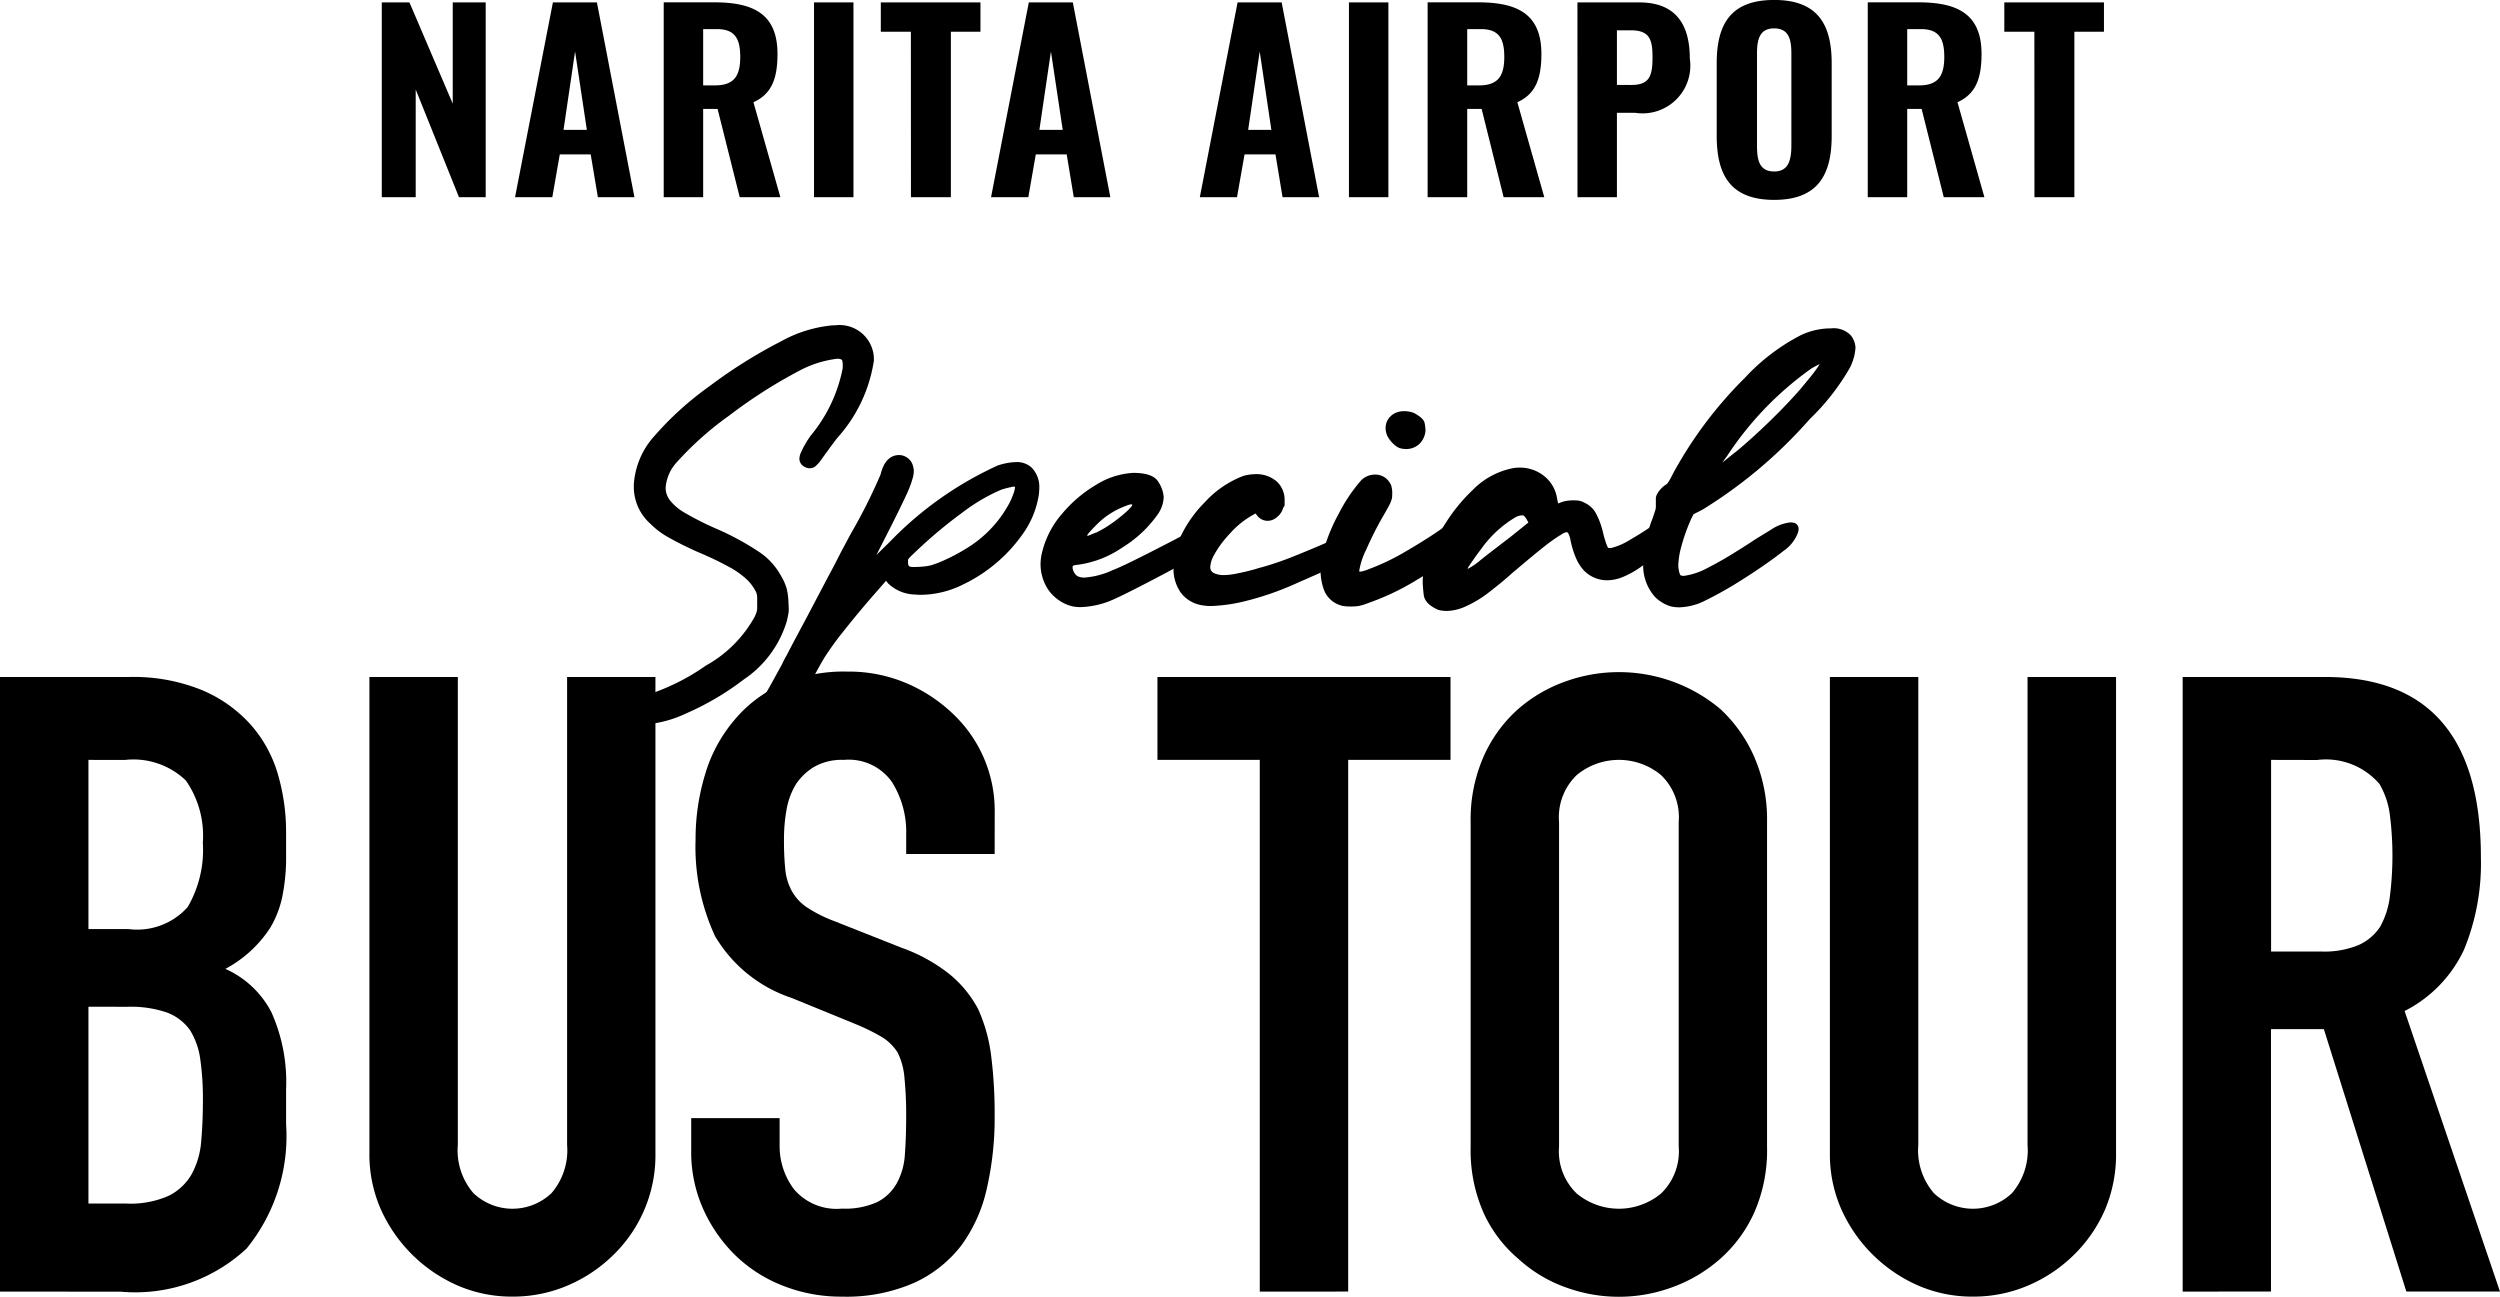 <svg xmlns="http://www.w3.org/2000/svg" width="72.757" height="37.74" viewBox="0 0 72.757 37.74">
  <g id="グループ_4764" data-name="グループ 4764" transform="translate(-280 -21.26)">
    <g id="グループ_253" data-name="グループ 253" transform="translate(280 40.811)">
      <g id="グループ_252" data-name="グループ 252">
        <g id="グループ_245" data-name="グループ 245" transform="translate(0 0.152)">
          <path id="パス_66" data-name="パス 66" d="M234.256,273.087V255.2h3.76a5.3,5.3,0,0,1,2.106.377,3.971,3.971,0,0,1,1.425,1.005,3.746,3.746,0,0,1,.795,1.444,5.987,5.987,0,0,1,.24,1.7v.653a5.679,5.679,0,0,1-.114,1.231,2.95,2.95,0,0,1-.341.879,3.538,3.538,0,0,1-1.312,1.206,2.786,2.786,0,0,1,1.337,1.256,4.964,4.964,0,0,1,.43,2.26v1.005a5.178,5.178,0,0,1-1.149,3.617,4.753,4.753,0,0,1-3.671,1.256Zm2.574-15.474v4.923h1.16a1.971,1.971,0,0,0,1.728-.64,3.3,3.3,0,0,0,.441-1.872,2.818,2.818,0,0,0-.492-1.809,2.2,2.2,0,0,0-1.779-.6Zm0,7.184v5.728h1.11a2.722,2.722,0,0,0,1.224-.226,1.569,1.569,0,0,0,.669-.628,2.356,2.356,0,0,0,.278-.954q.05-.553.05-1.206a8.066,8.066,0,0,0-.076-1.181,2.144,2.144,0,0,0-.3-.854,1.454,1.454,0,0,0-.681-.515,3.268,3.268,0,0,0-1.136-.163Z" transform="translate(-234.256 -255.201)"/>
        </g>
        <g id="グループ_246" data-name="グループ 246" transform="translate(10.749 0.152)">
          <path id="パス_67" data-name="パス 67" d="M256.487,255.2v13.868a4.041,4.041,0,0,1-1.211,2.939,4.285,4.285,0,0,1-1.337.9,4.042,4.042,0,0,1-1.615.326,3.95,3.95,0,0,1-1.6-.326,4.37,4.37,0,0,1-2.233-2.224,3.955,3.955,0,0,1-.328-1.62V255.2h2.573v13.616a1.911,1.911,0,0,0,.455,1.407,1.65,1.65,0,0,0,2.27,0,1.911,1.911,0,0,0,.455-1.407V255.2Z" transform="translate(-248.161 -255.201)"/>
        </g>
        <g id="グループ_247" data-name="グループ 247" transform="translate(20.116)">
          <path id="パス_68" data-name="パス 68" d="M270.244,260.307H267.67v-.578a2.728,2.728,0,0,0-.417-1.52,1.542,1.542,0,0,0-1.4-.64,1.622,1.622,0,0,0-.857.2,1.681,1.681,0,0,0-.53.5,2.117,2.117,0,0,0-.277.741,4.833,4.833,0,0,0-.076.867,8.375,8.375,0,0,0,.038.879,1.66,1.66,0,0,0,.189.628,1.391,1.391,0,0,0,.441.477,4.016,4.016,0,0,0,.795.4l1.968.778a4.882,4.882,0,0,1,1.388.767,3.31,3.31,0,0,1,.833,1.018,4.72,4.72,0,0,1,.379,1.369,13.5,13.5,0,0,1,.1,1.746,9.168,9.168,0,0,1-.227,2.1,4.417,4.417,0,0,1-.732,1.646,3.629,3.629,0,0,1-1.388,1.105,4.916,4.916,0,0,1-2.094.4,4.611,4.611,0,0,1-1.741-.326,4.141,4.141,0,0,1-1.388-.9,4.4,4.4,0,0,1-.921-1.345,4.06,4.06,0,0,1-.34-1.67v-.955h2.573v.8a2.086,2.086,0,0,0,.416,1.268,1.626,1.626,0,0,0,1.4.566,2.269,2.269,0,0,0,1.022-.189,1.355,1.355,0,0,0,.567-.54,1.98,1.98,0,0,0,.24-.841q.037-.491.038-1.093a10.875,10.875,0,0,0-.051-1.156,1.986,1.986,0,0,0-.2-.728,1.424,1.424,0,0,0-.467-.453,6.019,6.019,0,0,0-.769-.376l-1.842-.754a4.076,4.076,0,0,1-2.233-1.8,6.164,6.164,0,0,1-.567-2.8,6.453,6.453,0,0,1,.278-1.909,4.328,4.328,0,0,1,.833-1.558,3.82,3.82,0,0,1,1.35-1.043,4.527,4.527,0,0,1,1.956-.389,4.293,4.293,0,0,1,1.753.352,4.53,4.53,0,0,1,1.375.93,3.875,3.875,0,0,1,1.161,2.764Z" transform="translate(-261.413 -255.005)"/>
        </g>
        <g id="グループ_248" data-name="グループ 248" transform="translate(33.686 0.152)">
          <path id="パス_69" data-name="パス 69" d="M282.7,273.087V257.613h-2.978V255.2h8.529v2.412h-2.978v15.474Z" transform="translate(-279.723 -255.201)"/>
        </g>
        <g id="グループ_249" data-name="グループ 249" transform="translate(42.8)">
          <path id="パス_70" data-name="パス 70" d="M292.028,259.377a4.548,4.548,0,0,1,.379-1.91,4.031,4.031,0,0,1,1.009-1.382,4.261,4.261,0,0,1,1.375-.8,4.595,4.595,0,0,1,4.5.8,4.2,4.2,0,0,1,.984,1.382,4.548,4.548,0,0,1,.379,1.91v9.446a4.5,4.5,0,0,1-.379,1.934,3.976,3.976,0,0,1-.984,1.332,4.326,4.326,0,0,1-1.4.829,4.495,4.495,0,0,1-3.1,0,4.04,4.04,0,0,1-1.375-.829,3.828,3.828,0,0,1-1.009-1.332,4.5,4.5,0,0,1-.379-1.934Zm2.573,9.446a1.7,1.7,0,0,0,.517,1.368,1.922,1.922,0,0,0,2.448,0,1.7,1.7,0,0,0,.517-1.368v-9.446a1.7,1.7,0,0,0-.517-1.369,1.924,1.924,0,0,0-2.448,0,1.7,1.7,0,0,0-.517,1.369Z" transform="translate(-292.028 -255.005)"/>
        </g>
        <g id="グループ_250" data-name="グループ 250" transform="translate(53.256 0.152)">
          <path id="パス_71" data-name="パス 71" d="M314.455,255.2v13.868a4.107,4.107,0,0,1-.315,1.62,4.151,4.151,0,0,1-.9,1.319,4.293,4.293,0,0,1-1.337.9,4.047,4.047,0,0,1-1.615.326,3.956,3.956,0,0,1-1.6-.326,4.372,4.372,0,0,1-2.232-2.224,3.956,3.956,0,0,1-.329-1.62V255.2H308.7v13.616a1.914,1.914,0,0,0,.454,1.407,1.651,1.651,0,0,0,2.271,0,1.911,1.911,0,0,0,.454-1.407V255.2Z" transform="translate(-306.128 -255.201)"/>
        </g>
        <g id="グループ_251" data-name="グループ 251" transform="translate(63.522 0.152)">
          <path id="パス_72" data-name="パス 72" d="M320.033,273.087V255.2h4.138q4.542,0,4.541,5.25a6.6,6.6,0,0,1-.492,2.688,3.809,3.809,0,0,1-1.728,1.783l2.775,8.164h-2.725l-2.4-7.636h-1.539v7.636Zm2.573-15.474v5.577h1.463a2.6,2.6,0,0,0,1.085-.189,1.472,1.472,0,0,0,.631-.54,2.441,2.441,0,0,0,.277-.867,9.434,9.434,0,0,0,0-2.387,2.374,2.374,0,0,0-.3-.891,2.052,2.052,0,0,0-1.817-.7Z" transform="translate(-320.033 -255.201)"/>
        </g>
      </g>
    </g>
    <g id="グループ_262" data-name="グループ 262" transform="translate(298 30.725)">
      <g id="グループ_261" data-name="グループ 261">
        <g id="グループ_254" data-name="グループ 254">
          <path id="パス_73" data-name="パス 73" d="M257.4,252.982a.683.683,0,0,1-.508-.348.254.254,0,0,1-.041-.11,1.59,1.59,0,0,1-.008-.191,1.689,1.689,0,0,1,.008-.2.265.265,0,0,1,.049-.114.351.351,0,0,1,.327-.195.343.343,0,0,1,.335.211l.057.1.114-.024a6.386,6.386,0,0,0,1.654-.835,3.628,3.628,0,0,0,1.424-1.427c.022-.049.038-.089.049-.122a.407.407,0,0,0,.021-.109q0-.061,0-.167t0-.171a.53.53,0,0,0-.016-.1.488.488,0,0,0-.045-.1,1.336,1.336,0,0,0-.213-.284,2.437,2.437,0,0,0-.487-.361,9.41,9.41,0,0,0-.913-.442,10.076,10.076,0,0,1-.925-.458,2.4,2.4,0,0,1-.516-.393,1.439,1.439,0,0,1-.475-1.03v-.1a2.315,2.315,0,0,1,.6-1.419,9.163,9.163,0,0,1,1.584-1.435,14.393,14.393,0,0,1,2.091-1.314,3.822,3.822,0,0,1,1.5-.47h.074a1,1,0,0,1,1.13.859q.008.081.008.163a4.308,4.308,0,0,1-1.073,2.262c-.087.114-.171.227-.253.34l-.188.259a1.088,1.088,0,0,1-.188.219.273.273,0,0,1-.172.057.314.314,0,0,1-.147-.044.263.263,0,0,1-.115-.11.242.242,0,0,1-.032-.122.454.454,0,0,1,.04-.171,2.607,2.607,0,0,1,.295-.51,4.369,4.369,0,0,0,.925-1.955v-.081a.4.4,0,0,0-.016-.146c-.017-.033-.063-.049-.14-.049a3.126,3.126,0,0,0-1.121.357,14.393,14.393,0,0,0-2.03,1.3,9.316,9.316,0,0,0-1.546,1.382,1.226,1.226,0,0,0-.3.714.592.592,0,0,0,.123.365,1.482,1.482,0,0,0,.417.356,8.572,8.572,0,0,0,.909.462,7.936,7.936,0,0,1,1.3.706,1.979,1.979,0,0,1,.622.7,1.554,1.554,0,0,1,.155.361,1.988,1.988,0,0,1,.049.409q.008.1.008.171a.772.772,0,0,1-.008.122c-.012.064-.028.143-.049.235a3.129,3.129,0,0,1-1.252,1.695,8.058,8.058,0,0,1-1.654.977,3.476,3.476,0,0,1-1.26.337A1.556,1.556,0,0,1,257.4,252.982Z" transform="translate(-256.845 -241.37)"/>
        </g>
        <g id="グループ_255" data-name="グループ 255" transform="translate(3.667 3.78)">
          <path id="パス_74" data-name="パス 74" d="M262.588,255.756a.45.45,0,0,1-.238-.2.547.547,0,0,1-.074-.258.606.606,0,0,1,.008-.1,5.84,5.84,0,0,1,.573-1.072q.1-.156.242-.418l.274-.5c.032-.071.074-.151.123-.238q.131-.253.29-.552l.3-.561.381-.724q.2-.381.331-.626t.286-.552l.286-.536a15.667,15.667,0,0,0,.868-1.727q.131-.54.516-.564a.426.426,0,0,1,.433.344.447.447,0,0,1,.017.123.753.753,0,0,1-.025.18,2.978,2.978,0,0,1-.2.529q-.16.347-.462.945l-.4.786.368-.36a10.289,10.289,0,0,1,3.16-2.242,1.814,1.814,0,0,1,.532-.1.629.629,0,0,1,.45.155.8.8,0,0,1,.229.605,1.541,1.541,0,0,1-.017.213,2.647,2.647,0,0,1-.45,1.1,4.5,4.5,0,0,1-1.752,1.49,2.8,2.8,0,0,1-1.235.3,1.356,1.356,0,0,1-.148-.008,1.168,1.168,0,0,1-.8-.327l-.057-.074-.278.319q-.491.556-.95,1.137a8.826,8.826,0,0,0-.54.74q-.188.3-.45.823a16.576,16.576,0,0,1-.826,1.5q-.278.417-.458.45a.425.425,0,0,1-.115.016h-.033A.547.547,0,0,1,262.588,255.756Zm5.115-5.418a3.394,3.394,0,0,0,.454-.18,5.1,5.1,0,0,0,.536-.287,3.436,3.436,0,0,0,1.269-1.3,2.006,2.006,0,0,0,.131-.287.767.767,0,0,0,.057-.221c0-.011-.012-.016-.033-.016a.451.451,0,0,0-.09.016,2.553,2.553,0,0,0-.279.074,5.327,5.327,0,0,0-1.133.667,13.486,13.486,0,0,0-1.387,1.166c-.071.065-.12.113-.147.143a.182.182,0,0,0-.045.065.2.2,0,0,0,0,.037v.04a.208.208,0,0,0,.012.074.071.071,0,0,0,.028.041.382.382,0,0,0,.14.016q.114,0,.253-.012A1.573,1.573,0,0,0,267.7,250.338Z" transform="translate(-262.277 -247.13)"/>
        </g>
        <g id="グループ_256" data-name="グループ 256" transform="translate(12.283 4.3)">
          <path id="パス_75" data-name="パス 75" d="M276.185,251.708a1.1,1.1,0,0,1-.418-.18,1.163,1.163,0,0,1-.327-.327,1.348,1.348,0,0,1-.213-.72,1.44,1.44,0,0,1,.049-.368,2.652,2.652,0,0,1,.573-1.1,3.852,3.852,0,0,1,.994-.847,2.273,2.273,0,0,1,1.084-.348q.573,0,.728.262a.916.916,0,0,1,.156.441.936.936,0,0,1-.164.491,3.488,3.488,0,0,1-1.04.978,3,3,0,0,1-1.276.5.927.927,0,0,0-.115.016.1.1,0,0,0-.045.02.05.05,0,0,0-.012.037.3.3,0,0,0,.045.151.292.292,0,0,0,.1.111.461.461,0,0,0,.205.04,2.364,2.364,0,0,0,.81-.213q.213-.082.683-.315t.966-.491q.5-.258.782-.422a.926.926,0,0,1,.409-.131.281.281,0,0,1,.14.033.226.226,0,0,1,.147.221.514.514,0,0,1-.008.082.761.761,0,0,1-.393.442q-.344.213-.913.52t-1.1.577q-.528.27-.765.369a2.5,2.5,0,0,1-.884.188A1.182,1.182,0,0,1,276.185,251.708Zm.679-2.161a3.136,3.136,0,0,0,.438-.262,4.258,4.258,0,0,0,.421-.335q.172-.156.172-.2c0-.011-.011-.016-.033-.016a.441.441,0,0,0-.139.04,2.316,2.316,0,0,0-.917.606c-.055.055-.1.1-.139.147a1.087,1.087,0,0,0-.074.09.068.068,0,0,0-.008.025v.008l.04-.008c.017-.005.047-.018.09-.037S276.809,249.569,276.864,249.548Z" transform="translate(-275.227 -247.821)"/>
        </g>
        <g id="グループ_257" data-name="グループ 257" transform="translate(16.153 4.332)">
          <path id="パス_76" data-name="パス 76" d="M281.759,251.667a.945.945,0,0,1-.536-.364,1.2,1.2,0,0,1-.2-.6v-.065a2.28,2.28,0,0,1,.245-1.031,3.578,3.578,0,0,1,.664-.917,2.932,2.932,0,0,1,1.129-.77,1.481,1.481,0,0,1,.36-.049.9.9,0,0,1,.614.221.728.728,0,0,1,.221.548c0,.044,0,.082,0,.115a.127.127,0,0,1-.012.057q-.008,0-.02.024a.444.444,0,0,0-.021.049.5.5,0,0,1-.171.237.41.41,0,0,1-.254.107.383.383,0,0,1-.311-.139l-.057-.074-.131.074a2.516,2.516,0,0,0-.605.5,2.956,2.956,0,0,0-.491.671.76.76,0,0,0-.09.31.18.18,0,0,0,.107.18.652.652,0,0,0,.294.057,1.626,1.626,0,0,0,.262-.024,6.85,6.85,0,0,0,.672-.156,1.72,1.72,0,0,1,.171-.049,9.429,9.429,0,0,0,1.052-.369q.651-.262,1.109-.475a1.558,1.558,0,0,1,.605-.18.447.447,0,0,1,.123.016q.164.058.164.188a.321.321,0,0,1-.033.131,1.306,1.306,0,0,1-.6.5q-.688.343-1.023.483c-.044.022-.105.049-.184.082s-.16.069-.242.107a8.642,8.642,0,0,1-1.506.516,4.787,4.787,0,0,1-.933.131A1.438,1.438,0,0,1,281.759,251.667Z" transform="translate(-281.023 -247.869)"/>
        </g>
        <g id="グループ_258" data-name="グループ 258" transform="translate(20.431 2.501)">
          <path id="パス_77" data-name="パス 77" d="M288,250.786a.752.752,0,0,1-.487-.45,1.712,1.712,0,0,1-.1-.541,2.358,2.358,0,0,1,.082-.581,5.125,5.125,0,0,1,.45-1.1,4.757,4.757,0,0,1,.622-.934.559.559,0,0,1,.434-.2.484.484,0,0,1,.417.221.363.363,0,0,1,.057.114.882.882,0,0,1,.025.164v.065a.99.99,0,0,1-.008.123.859.859,0,0,1-.082.209c-.043.084-.109.2-.2.356a9.808,9.808,0,0,0-.47.938,2.066,2.066,0,0,0-.2.61v.008c0,.011,0,.016.012.016h.021a.221.221,0,0,0,.049-.008.933.933,0,0,0,.156-.049,6.729,6.729,0,0,0,1.146-.549q.615-.359,1.031-.655a1.223,1.223,0,0,1,.6-.262.184.184,0,0,1,.057.008.211.211,0,0,1,.2.23v.049a.991.991,0,0,1-.319.533,7.555,7.555,0,0,1-1.28.945,7.234,7.234,0,0,1-1.42.675,1.573,1.573,0,0,1-.266.082,1.354,1.354,0,0,1-.225.016c-.06,0-.117,0-.171-.008A.449.449,0,0,1,288,250.786Zm1.719-4.575a.567.567,0,0,1-.2-.139.847.847,0,0,1-.163-.221.553.553,0,0,1-.049-.221.531.531,0,0,1,.032-.18.5.5,0,0,1,.287-.278.632.632,0,0,1,.249-.037.7.7,0,0,1,.259.053c.19.1.294.2.31.3a1.77,1.77,0,0,1,.025.192.594.594,0,0,1-.2.426.566.566,0,0,1-.36.131A.784.784,0,0,1,289.721,246.211Z" transform="translate(-287.413 -245.134)"/>
        </g>
        <g id="グループ_259" data-name="グループ 259" transform="translate(23.405 4.144)">
          <path id="パス_78" data-name="パス 78" d="M292.442,251.732q-.4-.172-.43-.446t-.028-.389a1.657,1.657,0,0,1,.1-.565,5.5,5.5,0,0,1,.573-1.137,4.963,4.963,0,0,1,.786-.958,2.236,2.236,0,0,1,1.212-.639c.055-.005.106-.008.155-.008a1.116,1.116,0,0,1,.647.2,1.029,1.029,0,0,1,.434.68l.032.163.131-.049a1.112,1.112,0,0,1,.311-.041,1.044,1.044,0,0,1,.18.012.542.542,0,0,1,.155.061.707.707,0,0,1,.315.286,2.237,2.237,0,0,1,.217.581c.022.093.045.176.07.25a1.493,1.493,0,0,0,.053.143c.011.033.023.051.037.053a.186.186,0,0,0,.036,0h.041a1.9,1.9,0,0,0,.561-.246q.347-.2.659-.417l.245-.155a.678.678,0,0,1,.311-.1.319.319,0,0,1,.131.025.278.278,0,0,1,.172.27v.016a.673.673,0,0,1-.295.45c-.087.065-.183.142-.286.229q-.287.23-.6.454a2.654,2.654,0,0,1-.614.34,1.246,1.246,0,0,1-.409.074.941.941,0,0,1-.663-.279,1.259,1.259,0,0,1-.213-.315,2.444,2.444,0,0,1-.164-.487l-.016-.065a.619.619,0,0,0-.078-.238.1.1,0,0,0-.045-.016.368.368,0,0,0-.163.082.224.224,0,0,0-.049.025,5.044,5.044,0,0,0-.426.306q-.278.218-.8.66l-.155.131q-.27.245-.643.532a3.265,3.265,0,0,1-.688.421,1.4,1.4,0,0,1-.536.135A1.024,1.024,0,0,1,292.442,251.732Zm1.252-1.473c.082-.065.2-.158.356-.278s.312-.24.47-.36l.54-.433L295,249.08c-.044-.065-.078-.1-.1-.1h-.045a.446.446,0,0,0-.188.065,3.262,3.262,0,0,0-.99.925q-.09.114-.176.237l-.147.213a.392.392,0,0,0-.061.106.007.007,0,0,0,.008.008A2.094,2.094,0,0,0,293.694,250.258Z" transform="translate(-291.984 -247.59)"/>
        </g>
        <g id="グループ_260" data-name="グループ 260" transform="translate(29.822 0.094)">
          <path id="パス_79" data-name="パス 79" d="M302.3,249.6a.986.986,0,0,1-.258-.114,1.017,1.017,0,0,1-.225-.18,1.383,1.383,0,0,1-.327-.966,3.935,3.935,0,0,1,.279-1.318c.027-.082.049-.147.065-.2a.393.393,0,0,0,.024-.111v-.274a.338.338,0,0,1,.033-.1.666.666,0,0,1,.114-.159.767.767,0,0,1,.139-.119c.044-.016.112-.117.2-.3a11.943,11.943,0,0,1,2.1-2.807,5.922,5.922,0,0,1,1.629-1.244,2.031,2.031,0,0,1,.879-.2.694.694,0,0,1,.577.2.626.626,0,0,1,.139.356,1.47,1.47,0,0,1-.172.605,6.7,6.7,0,0,1-1.162,1.482,13.709,13.709,0,0,1-3.11,2.627l-.27.139-.074.148a5.421,5.421,0,0,0-.283.8,2.358,2.358,0,0,0-.086.532.611.611,0,0,0,.016.147.4.4,0,0,0,.025.1.187.187,0,0,0,.024.049.218.218,0,0,0,.1.017,2,2,0,0,0,.7-.238q.295-.147.672-.377t.72-.458l.441-.27a1.242,1.242,0,0,1,.565-.213.419.419,0,0,1,.082.008.178.178,0,0,1,.156.18.392.392,0,0,1-.017.106,1.114,1.114,0,0,1-.417.533q-.491.385-1.154.806a11.258,11.258,0,0,1-1.179.667,1.755,1.755,0,0,1-.712.172A1.1,1.1,0,0,1,302.3,249.6Zm1.948-4.55q.466-.393.957-.872t.868-.913c.082-.1.166-.2.253-.306s.159-.2.213-.279a1.016,1.016,0,0,0,.082-.127h-.008a.326.326,0,0,0-.065.033c-.044.022-.1.052-.164.09a9.5,9.5,0,0,0-2.447,2.537l-.147.2.106-.082c.033-.027.083-.068.152-.123Z" transform="translate(-301.49 -241.51)"/>
        </g>
      </g>
    </g>
    <path id="パス_18536" data-name="パス 18536" d="M-24.889,0h.987V-3.136L-22.642,0h.777V-5.67h-.959v2.947l-1.26-2.947h-.805Zm3.878,0h1.085l.217-1.246h.9L-18.6,0h1.064l-1.092-5.67h-1.281ZM-19.6-1.96l.336-2.282.343,2.282ZM-16.684,0h1.148V-2.569h.42L-14.472,0h1.183l-.784-2.765c.546-.245.7-.714.7-1.407,0-1.162-.7-1.5-1.841-1.5h-1.47Zm1.148-3.255V-4.893h.4c.532,0,.679.287.679.812,0,.553-.182.826-.735.826ZM-12.31,0h1.148V-5.67H-12.31Zm2.821,0h1.162V-4.816h.861V-5.67h-2.9v.854h.875Zm2.331,0h1.085l.217-1.246h.9L-4.75,0h1.064L-4.778-5.67H-6.059Zm1.407-1.96.336-2.282.343,2.282ZM-1.082,0H0L.22-1.246h.9L1.326,0H2.39L1.3-5.67H.017ZM.325-1.96.661-4.242,1-1.96ZM3.258,0H4.406V-5.67H3.258ZM5.548,0H6.7V-2.569h.42L7.76,0H8.943L8.159-2.765c.546-.245.7-.714.7-1.407,0-1.162-.7-1.5-1.841-1.5H5.548ZM6.7-3.255V-4.893h.4c.532,0,.679.287.679.812,0,.553-.182.826-.735.826ZM9.909,0h1.148V-2.457h.532a1.39,1.39,0,0,0,1.589-1.582c0-1.043-.455-1.631-1.47-1.631h-1.8Zm1.148-3.269V-4.858h.406c.567,0,.63.294.63.8,0,.56-.112.791-.623.791ZM15.634.077c1.246,0,1.673-.7,1.673-1.855V-3.9c0-1.155-.427-1.841-1.673-1.841s-1.673.679-1.673,1.841v2.114C13.961-.623,14.381.077,15.634.077Zm0-.826c-.448,0-.5-.364-.5-.749V-4.179c0-.392.063-.735.5-.735s.5.343.5.735V-1.5C16.131-1.113,16.068-.749,15.634-.749ZM18.357,0h1.148V-2.569h.42L20.569,0h1.183l-.784-2.765c.546-.245.7-.714.7-1.407,0-1.162-.7-1.5-1.841-1.5h-1.47Zm1.148-3.255V-4.893h.4c.532,0,.679.287.679.812,0,.553-.182.826-.735.826ZM23.208,0H24.37V-4.816h.861V-5.67h-2.9v.854h.875Z" transform="translate(316 27)"/>
  </g>
</svg>
